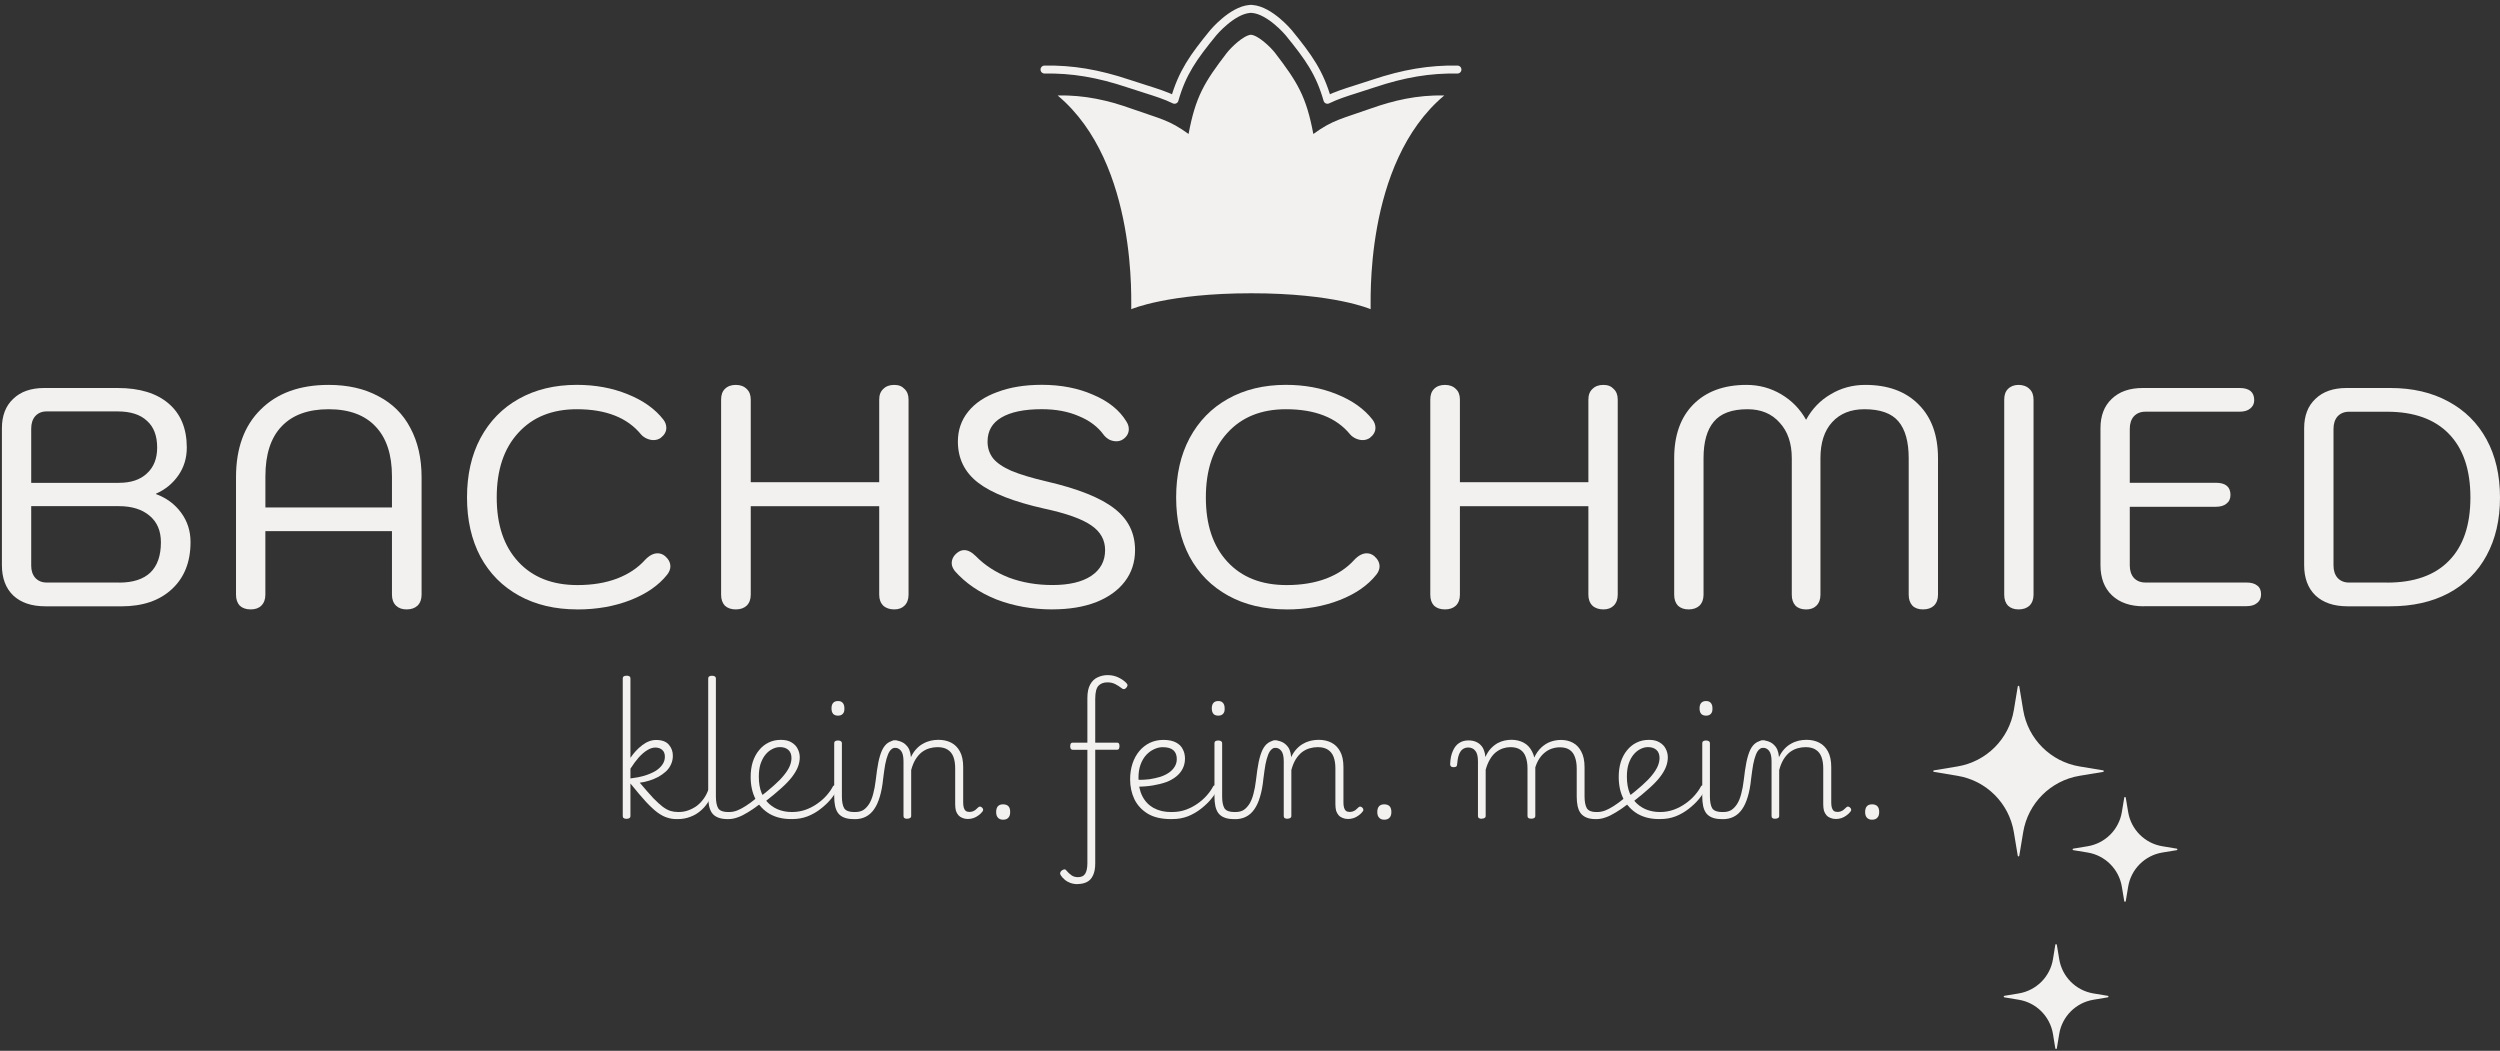 <svg width="433" height="182" viewBox="0 0 433 182" fill="none" xmlns="http://www.w3.org/2000/svg">
<rect x="0" y="0" width="433" height="182" fill="#333333" stroke="none"/>
<path d="M406.591 105.011C404.211 105.011 402.363 104.383 401.025 103.121C399.728 101.859 399.08 100.114 399.08 97.879V74.168C399.08 72.009 399.728 70.312 401.025 69.091C402.322 67.829 404.122 67.201 406.425 67.201H413.984C417.84 67.201 421.185 67.974 424.033 69.526C426.916 71.071 429.13 73.271 430.675 76.112C432.22 78.954 433 82.306 433 86.161C433 90.017 432.227 93.362 430.675 96.21C429.165 99.017 426.965 101.197 424.089 102.742C421.247 104.252 417.874 105.011 413.991 105.011H406.591ZM413.453 100.907C418.136 100.907 421.702 99.645 424.151 97.128C426.634 94.61 427.875 90.955 427.875 86.161C427.875 81.368 426.634 77.699 424.151 75.147C421.668 72.588 418.102 71.312 413.453 71.312H406.867C406.039 71.312 405.37 71.581 404.867 72.119C404.398 72.657 404.163 73.381 404.163 74.278V97.935C404.163 98.831 404.398 99.555 404.867 100.093C405.37 100.631 406.039 100.9 406.867 100.9H413.453V100.907Z" fill="#F3F1EF"/>
<path d="M371.313 105.011C368.975 105.011 367.133 104.383 365.802 103.121C364.471 101.859 363.802 100.114 363.802 97.879V74.168C363.802 72.009 364.45 70.312 365.747 69.091C367.043 67.829 368.843 67.201 371.147 67.201H387.893C389.583 67.201 390.431 67.905 390.431 69.305C390.431 69.919 390.197 70.402 389.728 70.767C389.293 71.126 388.686 71.305 387.893 71.305H371.582C370.754 71.305 370.085 71.574 369.581 72.112C369.112 72.65 368.878 73.374 368.878 74.271V83.616H383.782C385.472 83.616 386.32 84.32 386.32 85.727C386.32 86.375 386.086 86.879 385.617 87.237C385.182 87.596 384.575 87.775 383.782 87.775H368.878V97.928C368.878 98.824 369.112 99.549 369.581 100.086C370.085 100.624 370.754 100.893 371.582 100.893H389.079C389.907 100.893 390.535 101.073 390.969 101.431C391.404 101.755 391.617 102.259 391.617 102.942C391.617 103.59 391.383 104.094 390.914 104.452C390.479 104.811 389.872 104.99 389.079 104.99H371.313V105.011Z" fill="#F3F1EF"/>
<path d="M349.615 105.549C348.856 105.549 348.249 105.335 347.78 104.901C347.346 104.432 347.132 103.804 347.132 103.011V69.202C347.132 68.409 347.346 67.795 347.78 67.367C348.249 66.898 348.863 66.664 349.615 66.664C350.367 66.664 351.036 66.898 351.505 67.367C351.974 67.802 352.208 68.409 352.208 69.202V103.011C352.208 103.804 351.974 104.432 351.505 104.901C351.036 105.335 350.408 105.549 349.615 105.549Z" fill="#F3F1EF"/>
<path d="M292.453 105.549C291.694 105.549 291.087 105.335 290.618 104.901C290.184 104.432 289.97 103.804 289.97 103.011V79.354C289.97 75.395 291.066 72.298 293.266 70.064C295.501 67.795 298.577 66.664 302.502 66.664C304.66 66.664 306.66 67.201 308.495 68.284C310.33 69.367 311.771 70.843 312.813 72.712C313.854 70.802 315.282 69.326 317.082 68.284C318.882 67.201 320.882 66.664 323.075 66.664C327 66.664 330.076 67.795 332.31 70.064C334.545 72.298 335.662 75.395 335.662 79.354V103.011C335.662 103.804 335.428 104.432 334.959 104.901C334.49 105.335 333.862 105.549 333.069 105.549C332.276 105.549 331.662 105.335 331.234 104.901C330.8 104.432 330.586 103.804 330.586 103.011V79.354C330.586 76.513 329.993 74.381 328.807 72.981C327.62 71.574 325.655 70.878 322.917 70.878C320.544 70.878 318.668 71.636 317.303 73.147C315.971 74.623 315.302 76.692 315.302 79.361V103.018C315.302 103.811 315.068 104.438 314.599 104.907C314.164 105.342 313.571 105.556 312.819 105.556C312.068 105.556 311.412 105.342 310.985 104.907C310.55 104.438 310.337 103.811 310.337 103.018V79.361C310.337 76.768 309.633 74.712 308.233 73.202C306.867 71.657 305.012 70.878 302.667 70.878C299.97 70.878 298.025 71.595 296.832 73.036C295.646 74.443 295.053 76.547 295.053 79.354V103.011C295.053 103.804 294.818 104.432 294.349 104.901C293.88 105.335 293.253 105.549 292.46 105.549H292.453Z" fill="#F3F1EF"/>
<path d="M250.264 105.549C249.471 105.549 248.843 105.335 248.374 104.901C247.939 104.432 247.726 103.804 247.726 103.011V69.202C247.726 68.409 247.939 67.795 248.374 67.367C248.843 66.898 249.471 66.664 250.264 66.664C251.057 66.664 251.684 66.898 252.153 67.367C252.622 67.802 252.857 68.409 252.857 69.202V83.513H275.107V69.202C275.107 68.409 275.341 67.795 275.81 67.367C276.279 66.898 276.907 66.664 277.7 66.664C278.493 66.664 279.052 66.898 279.486 67.367C279.955 67.802 280.19 68.409 280.19 69.202V103.011C280.19 103.804 279.955 104.432 279.486 104.901C279.052 105.335 278.459 105.549 277.7 105.549C276.941 105.549 276.279 105.335 275.81 104.901C275.341 104.432 275.107 103.804 275.107 103.011V87.672H252.857V103.011C252.857 103.804 252.622 104.432 252.153 104.901C251.684 105.335 251.057 105.549 250.264 105.549Z" fill="#F3F1EF"/>
<path d="M222.827 105.549C218.972 105.549 215.606 104.756 212.73 103.169C209.847 101.583 207.62 99.335 206.033 96.417C204.488 93.5 203.709 90.079 203.709 86.154C203.709 82.23 204.481 78.809 206.033 75.892C207.62 72.94 209.834 70.671 212.675 69.084C215.558 67.464 218.903 66.657 222.724 66.657C225.931 66.657 228.862 67.195 231.525 68.278C234.228 69.36 236.297 70.836 237.739 72.705C238.063 73.14 238.228 73.609 238.228 74.112C238.228 74.761 237.904 75.34 237.256 75.844C236.897 76.092 236.484 76.223 236.015 76.223C235.621 76.223 235.221 76.133 234.828 75.954C234.435 75.775 234.111 75.54 233.856 75.25C231.476 72.333 227.773 70.878 222.731 70.878C218.448 70.878 215.061 72.243 212.579 74.981C210.096 77.685 208.854 81.409 208.854 86.161C208.854 90.913 210.096 94.59 212.579 97.286C215.061 99.983 218.482 101.335 222.841 101.335C225.435 101.335 227.717 100.955 229.704 100.204C231.683 99.445 233.304 98.369 234.566 96.962C235.283 96.203 236.008 95.831 236.725 95.831C237.194 95.831 237.628 95.99 238.022 96.314C238.635 96.852 238.939 97.452 238.939 98.1C238.939 98.569 238.76 99.038 238.401 99.507C236.925 101.376 234.801 102.852 232.028 103.935C229.255 105.018 226.193 105.556 222.848 105.556L222.827 105.549Z" fill="#F3F1EF"/>
<path d="M182.286 105.549C178.796 105.549 175.555 104.969 172.562 103.818C169.61 102.631 167.216 100.99 165.375 98.9C165.016 98.431 164.837 97.983 164.837 97.548C164.837 96.865 165.14 96.272 165.754 95.769C166.147 95.445 166.561 95.279 166.996 95.279C167.644 95.279 168.306 95.624 168.996 96.307C170.541 97.893 172.451 99.135 174.72 100.031C177.024 100.893 179.548 101.328 182.279 101.328C185.162 101.328 187.39 100.804 188.976 99.762C190.597 98.679 191.404 97.19 191.404 95.279C191.404 93.514 190.611 92.093 189.025 91.01C187.438 89.893 184.721 88.92 180.866 88.093C175.576 86.906 171.755 85.41 169.417 83.609C167.078 81.809 165.906 79.43 165.906 76.478C165.906 74.499 166.499 72.767 167.692 71.291C168.879 69.816 170.575 68.677 172.768 67.891C174.962 67.064 177.521 66.65 180.438 66.65C183.748 66.65 186.721 67.222 189.349 68.381C191.977 69.498 193.887 71.029 195.073 72.974C195.363 73.409 195.508 73.857 195.508 74.326C195.508 75.043 195.163 75.644 194.48 76.106C194.156 76.319 193.777 76.43 193.349 76.43C192.956 76.43 192.556 76.34 192.163 76.161C191.77 75.947 191.446 75.678 191.19 75.354C190.149 73.912 188.687 72.816 186.818 72.057C184.983 71.264 182.859 70.871 180.445 70.871C177.383 70.871 175.044 71.36 173.424 72.326C171.837 73.264 171.044 74.65 171.044 76.485C171.044 77.602 171.368 78.575 172.017 79.402C172.665 80.195 173.727 80.913 175.203 81.561C176.679 82.175 178.714 82.789 181.307 83.396C186.742 84.658 190.652 86.224 193.025 88.093C195.404 89.927 196.591 92.32 196.591 95.279C196.591 97.369 195.998 99.183 194.811 100.735C193.659 102.245 192.004 103.438 189.845 104.3C187.687 105.128 185.162 105.542 182.286 105.542V105.549Z" fill="#F3F1EF"/>
<path d="M127.436 105.549C126.642 105.549 126.015 105.335 125.546 104.901C125.111 104.432 124.897 103.804 124.897 103.011V69.202C124.897 68.409 125.111 67.795 125.546 67.367C126.015 66.898 126.642 66.664 127.436 66.664C128.229 66.664 128.856 66.898 129.325 67.367C129.794 67.802 130.029 68.409 130.029 69.202V83.513H152.279V69.202C152.279 68.409 152.513 67.795 152.982 67.367C153.451 66.898 154.079 66.664 154.872 66.664C155.665 66.664 156.224 66.898 156.658 67.367C157.127 67.802 157.362 68.409 157.362 69.202V103.011C157.362 103.804 157.127 104.432 156.658 104.901C156.224 105.335 155.63 105.549 154.872 105.549C154.113 105.549 153.451 105.335 152.982 104.901C152.513 104.432 152.279 103.804 152.279 103.011V87.672H130.029V103.011C130.029 103.804 129.794 104.432 129.325 104.901C128.856 105.335 128.229 105.549 127.436 105.549Z" fill="#F3F1EF"/>
<path d="M100.005 105.549C96.15 105.549 92.784 104.756 89.908 103.169C87.025 101.583 84.797 99.335 83.211 96.417C81.666 93.5 80.887 90.079 80.887 86.154C80.887 82.23 81.659 78.809 83.211 75.892C84.797 72.94 87.011 70.671 89.853 69.084C92.736 67.464 96.081 66.657 99.902 66.657C103.109 66.657 106.04 67.195 108.702 68.278C111.406 69.36 113.475 70.836 114.917 72.705C115.241 73.14 115.406 73.609 115.406 74.112C115.406 74.761 115.082 75.34 114.434 75.844C114.075 76.092 113.661 76.223 113.192 76.223C112.799 76.223 112.399 76.133 112.006 75.954C111.613 75.775 111.289 75.54 111.033 75.25C108.654 72.333 104.95 70.878 99.909 70.878C95.626 70.878 92.239 72.243 89.756 74.981C87.273 77.685 86.032 81.409 86.032 86.161C86.032 90.913 87.273 94.59 89.756 97.286C92.239 99.983 95.66 101.335 100.019 101.335C102.612 101.335 104.895 100.955 106.875 100.204C108.854 99.445 110.475 98.369 111.737 96.962C112.454 96.203 113.178 95.831 113.896 95.831C114.365 95.831 114.792 95.99 115.192 96.314C115.806 96.852 116.11 97.452 116.11 98.1C116.11 98.569 115.93 99.038 115.572 99.507C114.096 101.376 111.971 102.852 109.199 103.935C106.426 105.018 103.364 105.556 100.019 105.556L100.005 105.549Z" fill="#F3F1EF"/>
<path d="M43.416 105.549C42.623 105.549 41.995 105.335 41.526 104.901C41.092 104.432 40.878 103.804 40.878 103.011V82.651C40.878 77.644 42.299 73.74 45.147 70.933C47.989 68.091 51.913 66.664 56.92 66.664C60.231 66.664 63.093 67.312 65.507 68.609C67.956 69.871 69.811 71.705 71.073 74.119C72.37 76.533 73.018 79.375 73.018 82.651V103.011C73.018 103.804 72.783 104.432 72.314 104.901C71.846 105.335 71.218 105.549 70.425 105.549C69.632 105.549 69.059 105.335 68.59 104.901C68.121 104.432 67.887 103.804 67.887 103.011V91.996H45.961V103.011C45.961 103.804 45.727 104.432 45.258 104.901C44.823 105.335 44.216 105.549 43.423 105.549H43.416ZM67.887 87.892V82.492C67.887 78.747 66.949 75.885 65.079 73.905C63.21 71.891 60.486 70.878 56.927 70.878C53.368 70.878 50.644 71.871 48.775 73.85C46.906 75.795 45.968 78.678 45.968 82.492V87.892H67.894H67.887Z" fill="#F3F1EF"/>
<path d="M7.841 105.011C5.461 105.011 3.613 104.383 2.275 103.121C0.978 101.859 0.33 100.114 0.33 97.879V74.168C0.33 72.009 0.978 70.312 2.275 69.091C3.572 67.829 5.372 67.201 7.675 67.201H20.366C24.18 67.201 27.132 68.105 29.222 69.905C31.311 71.705 32.353 74.243 32.353 77.519C32.353 79.32 31.87 80.92 30.898 82.327C29.925 83.734 28.628 84.796 27.008 85.513V85.568C28.842 86.251 30.304 87.334 31.38 88.81C32.463 90.286 33.001 91.976 33.001 93.886C33.001 97.341 31.918 100.059 29.76 102.045C27.635 104.025 24.718 105.018 21.007 105.018H7.841V105.011ZM20.635 83.623C22.69 83.623 24.29 83.085 25.442 82.002C26.628 80.92 27.221 79.43 27.221 77.519C27.221 75.471 26.628 73.919 25.442 72.878C24.29 71.795 22.601 71.257 20.366 71.257H8.055C7.262 71.257 6.613 71.526 6.11 72.071C5.641 72.609 5.406 73.333 5.406 74.23V83.63H20.635V83.623ZM20.635 100.907C23.014 100.907 24.814 100.328 26.035 99.176C27.263 97.99 27.87 96.238 27.87 93.934C27.87 91.955 27.221 90.424 25.925 89.341C24.628 88.224 22.849 87.665 20.58 87.665H5.406V97.983C5.406 98.845 5.641 99.549 6.11 100.086C6.613 100.624 7.262 100.893 8.055 100.893H20.642L20.635 100.907Z" fill="#F3F1EF"/>
<path d="M349.608 118.784C349.677 118.784 349.732 118.832 349.739 118.895L350.415 122.971C351.243 127.992 355.174 131.923 360.195 132.751L364.271 133.427C364.333 133.44 364.382 133.495 364.382 133.558C364.382 133.62 364.333 133.682 364.271 133.689L360.195 134.365C355.174 135.192 351.243 139.123 350.415 144.144L349.739 148.221C349.726 148.283 349.67 148.331 349.608 148.331C349.546 148.331 349.484 148.283 349.477 148.221L348.801 144.144C347.974 139.123 344.042 135.192 339.021 134.365L334.945 133.689C334.876 133.675 334.835 133.62 334.835 133.558C334.835 133.495 334.883 133.433 334.945 133.427L339.021 132.751C344.042 131.923 347.974 127.992 348.801 122.971L349.477 118.895L349.491 118.846C349.519 118.805 349.56 118.777 349.608 118.777V118.784Z" fill="#F3F1EF"/>
<path d="M356.113 163.532C356.181 163.532 356.237 163.58 356.244 163.642L356.657 166.132C357.161 169.181 359.547 171.567 362.589 172.064L365.079 172.477C365.148 172.491 365.189 172.546 365.189 172.608C365.189 172.67 365.141 172.733 365.079 172.739L362.589 173.153C359.54 173.657 357.154 176.043 356.657 179.085L356.244 181.574C356.23 181.643 356.175 181.685 356.113 181.685C356.05 181.685 355.988 181.637 355.981 181.574L355.575 179.085C355.071 176.043 352.685 173.65 349.643 173.153L347.153 172.739C347.091 172.726 347.043 172.67 347.043 172.608C347.043 172.546 347.091 172.484 347.153 172.477L349.643 172.064C352.692 171.56 355.078 169.174 355.575 166.132L355.981 163.642L355.995 163.594C356.016 163.553 356.064 163.525 356.113 163.525V163.532Z" fill="#F3F1EF"/>
<path d="M368.051 138.041C368.12 138.041 368.175 138.089 368.182 138.151L368.596 140.641C369.099 143.689 371.486 146.076 374.527 146.572L377.017 146.986C377.086 147 377.127 147.055 377.127 147.117C377.127 147.179 377.079 147.241 377.017 147.248L374.527 147.655C371.479 148.158 369.092 150.545 368.596 153.586L368.182 156.076C368.168 156.138 368.113 156.187 368.051 156.187C367.989 156.187 367.927 156.138 367.92 156.076L367.506 153.586C367.003 150.538 364.616 148.152 361.575 147.655L359.085 147.248C359.016 147.234 358.975 147.179 358.975 147.117C358.975 147.055 359.023 146.993 359.085 146.986L361.575 146.572C364.623 146.069 367.01 143.682 367.506 140.641L367.92 138.151L367.934 138.103C367.954 138.061 368.003 138.034 368.051 138.034V138.041Z" fill="#F3F1EF"/>
<path d="M324.241 141.972C323.848 141.972 323.551 141.855 323.344 141.613C323.138 141.393 323.041 141.068 323.041 140.641C323.041 140.213 323.144 139.861 323.344 139.641C323.551 139.42 323.848 139.31 324.241 139.31C324.634 139.31 324.958 139.42 325.165 139.641C325.372 139.861 325.476 140.192 325.476 140.641C325.476 141.089 325.372 141.393 325.165 141.613C324.958 141.855 324.655 141.972 324.241 141.972Z" fill="#F3F1EF"/>
<path d="M307.468 141.813C307.247 141.813 307.081 141.772 306.985 141.682C306.881 141.613 306.833 141.496 306.833 141.324V131.854C306.833 130.999 306.688 130.392 306.399 130.033C306.109 129.661 305.674 129.468 305.095 129.468C304.923 129.468 304.799 129.406 304.709 129.288C304.64 129.15 304.605 129.006 304.605 128.854C304.605 128.681 304.647 128.537 304.736 128.419C304.84 128.302 304.978 128.24 305.143 128.24C305.619 128.24 306.033 128.309 306.371 128.447C306.73 128.585 307.026 128.778 307.268 129.033C307.523 129.275 307.723 129.564 307.854 129.902C307.992 130.24 308.075 130.626 308.109 131.054V131.157C308.385 130.578 308.695 130.102 309.054 129.723C309.413 129.33 309.806 129.026 310.233 128.799C310.661 128.557 311.096 128.392 311.537 128.288C311.999 128.185 312.447 128.137 312.896 128.137C313.716 128.137 314.441 128.302 315.068 128.619C315.717 128.943 316.227 129.454 316.606 130.157C316.979 130.84 317.172 131.744 317.172 132.868V139.013C317.172 139.351 317.206 139.648 317.275 139.882C317.344 140.124 317.455 140.31 317.606 140.448C317.779 140.565 317.993 140.627 318.248 140.627C318.42 140.627 318.586 140.599 318.758 140.551C318.931 140.503 319.096 140.413 319.268 140.296C319.441 140.158 319.606 140.006 319.779 139.834C319.882 139.73 319.986 139.689 320.089 139.703C320.206 139.703 320.331 139.765 320.448 139.882C320.551 139.986 320.613 140.096 320.627 140.213C320.641 140.317 320.613 140.427 320.524 140.544C320.338 140.799 320.096 141.027 319.806 141.234C319.531 141.441 319.241 141.593 318.937 141.696C318.634 141.799 318.303 141.848 317.965 141.848C317.627 141.848 317.317 141.786 317.041 141.668C316.765 141.565 316.537 141.413 316.351 141.206C316.165 140.999 316.02 140.744 315.917 140.441C315.834 140.117 315.785 139.744 315.785 139.317V133.068C315.785 132.302 315.682 131.64 315.475 131.095C315.268 130.55 314.937 130.13 314.475 129.84C314.034 129.55 313.441 129.406 312.709 129.406C312.247 129.406 311.778 129.475 311.302 129.612C310.84 129.75 310.406 129.971 309.999 130.275C309.606 130.585 309.247 130.992 308.923 131.502C308.62 131.999 308.357 132.62 308.157 133.371V141.31C308.157 141.482 308.095 141.599 307.978 141.668C307.875 141.751 307.702 141.799 307.468 141.799V141.813Z" fill="#F3F1EF"/>
<path d="M298.364 141.868C298.212 141.868 298.102 141.799 298.033 141.661C297.95 141.544 297.916 141.406 297.93 141.255C297.93 141.103 297.978 140.965 298.081 140.848C298.185 140.71 298.33 140.641 298.516 140.641C299.047 140.641 299.502 140.523 299.895 140.282C300.268 140.027 300.606 139.668 300.895 139.206C301.185 138.73 301.413 138.151 301.585 137.468C301.771 136.785 301.916 135.999 302.02 135.116C302.158 133.902 302.309 132.861 302.482 131.992C302.668 131.123 302.889 130.412 303.144 129.868C303.42 129.323 303.744 128.923 304.116 128.668C304.509 128.392 304.985 128.261 305.551 128.261C305.703 128.261 305.813 128.323 305.882 128.44C305.965 128.557 305.999 128.702 305.985 128.874C305.985 129.026 305.944 129.171 305.854 129.309C305.772 129.426 305.647 129.488 305.496 129.488C305.185 129.488 304.923 129.592 304.703 129.799C304.482 129.985 304.282 130.295 304.116 130.723C303.944 131.15 303.792 131.702 303.654 132.385C303.537 133.068 303.413 133.895 303.296 134.868C303.178 136.082 302.978 137.13 302.709 138.013C302.454 138.882 302.123 139.606 301.709 140.192C301.302 140.772 300.813 141.199 300.247 141.475C299.702 141.751 299.068 141.882 298.35 141.882L298.364 141.868Z" fill="#F3F1EF"/>
<path d="M298.157 141.868C297.508 141.868 296.963 141.772 296.515 141.586C296.088 141.413 295.75 141.158 295.494 140.82C295.253 140.482 295.087 140.068 294.984 139.592C294.881 139.096 294.832 138.544 294.832 137.93V128.743C294.832 128.571 294.881 128.454 294.984 128.385C295.087 128.302 295.246 128.254 295.467 128.254C295.708 128.254 295.874 128.295 295.977 128.385C296.094 128.454 296.157 128.571 296.157 128.743V137.93C296.157 138.868 296.294 139.558 296.563 140.006C296.853 140.434 297.432 140.648 298.301 140.648C298.453 140.648 298.564 140.717 298.633 140.855C298.715 140.972 298.75 141.11 298.736 141.261C298.736 141.413 298.688 141.551 298.584 141.668C298.501 141.806 298.357 141.875 298.15 141.875L298.157 141.868ZM295.494 123.95C295.122 123.95 294.839 123.847 294.646 123.64C294.46 123.419 294.363 123.102 294.363 122.695C294.363 122.288 294.46 121.95 294.646 121.75C294.832 121.529 295.115 121.419 295.494 121.419C295.874 121.419 296.129 121.529 296.315 121.75C296.501 121.957 296.598 122.267 296.598 122.695C296.612 123.122 296.522 123.44 296.315 123.64C296.129 123.847 295.853 123.95 295.494 123.95Z" fill="#F3F1EF"/>
<path d="M287.556 141.868C287.404 141.868 287.28 141.806 287.197 141.689C287.115 141.572 287.066 141.434 287.066 141.282C287.066 141.11 287.108 140.965 287.197 140.848C287.28 140.71 287.404 140.641 287.556 140.641C288.377 140.641 289.163 140.503 289.915 140.234C290.646 139.958 291.315 139.613 291.908 139.185C292.522 138.758 293.06 138.282 293.522 137.751C293.984 137.22 294.343 136.709 294.598 136.213C294.681 136.061 294.805 135.999 294.957 136.034C295.108 136.047 295.239 136.13 295.343 136.261C295.446 136.378 295.46 136.516 295.391 136.668C295.136 137.213 294.757 137.785 294.267 138.385C293.77 138.985 293.184 139.544 292.501 140.075C291.832 140.606 291.087 141.041 290.246 141.379C289.411 141.703 288.515 141.862 287.556 141.862V141.868Z" fill="#F3F1EF"/>
<path d="M281.893 138.103C282.887 137.337 283.728 136.634 284.432 136.006C285.149 135.371 285.721 134.785 286.149 134.24C286.59 133.696 286.914 133.185 287.121 132.702C287.328 132.206 287.432 131.737 287.432 131.295C287.432 130.682 287.252 130.213 286.894 129.888C286.535 129.564 286.045 129.399 285.432 129.399C284.99 129.399 284.556 129.509 284.128 129.73C283.7 129.937 283.307 130.247 282.949 130.675C282.59 131.102 282.3 131.64 282.08 132.289C281.873 132.923 281.776 133.661 281.776 134.516C281.776 135.627 281.942 136.572 282.259 137.358C282.597 138.123 283.045 138.758 283.59 139.254C284.135 139.73 284.735 140.082 285.383 140.303C286.052 140.524 286.701 140.634 287.328 140.634C287.535 140.634 287.68 140.703 287.763 140.841C287.866 140.958 287.915 141.096 287.915 141.248C287.915 141.399 287.866 141.537 287.763 141.655C287.68 141.793 287.535 141.862 287.328 141.862C285.928 141.862 284.701 141.565 283.645 140.965C282.604 140.351 281.797 139.496 281.211 138.406C280.645 137.316 280.362 136.034 280.362 134.565C280.362 133.627 280.48 132.764 280.721 131.978C280.976 131.192 281.335 130.516 281.797 129.957C282.259 129.378 282.804 128.937 283.438 128.626C284.087 128.302 284.804 128.143 285.59 128.143C286.376 128.143 286.956 128.288 287.432 128.578C287.928 128.868 288.287 129.247 288.508 129.702C288.749 130.164 288.866 130.661 288.866 131.185C288.866 131.709 288.756 132.289 288.535 132.847C288.315 133.413 287.963 133.999 287.487 134.613C287.025 135.213 286.411 135.847 285.645 136.53C284.894 137.213 283.99 137.965 282.935 138.785L281.914 138.096L281.893 138.103Z" fill="#F3F1EF"/>
<path d="M276.52 141.868C276.334 141.868 276.196 141.799 276.113 141.662C276.01 141.544 275.968 141.406 275.982 141.255C275.982 141.103 276.044 140.965 276.161 140.848C276.279 140.71 276.451 140.641 276.672 140.641C277.099 140.641 277.541 140.558 278.003 140.386C278.444 140.213 278.934 139.958 279.465 139.62C280.01 139.282 280.617 138.834 281.286 138.289C281.424 138.185 281.548 138.158 281.672 138.213C281.81 138.261 281.92 138.351 282.003 138.468C282.086 138.585 282.134 138.723 282.134 138.875C282.148 139.027 282.093 139.158 281.955 139.261C281.224 139.827 280.527 140.303 279.879 140.696C279.244 141.089 278.658 141.379 278.113 141.565C277.548 141.772 277.023 141.868 276.527 141.868H276.52Z" fill="#F3F1EF"/>
<path d="M256.623 141.813C256.403 141.813 256.237 141.772 256.134 141.682C256.03 141.613 255.982 141.496 255.982 141.324V131.854C255.982 130.999 255.83 130.392 255.52 130.033C255.23 129.661 254.823 129.468 254.292 129.468C253.92 129.468 253.596 129.571 253.32 129.778C253.065 129.964 252.851 130.281 252.678 130.723C252.527 131.15 252.423 131.709 252.368 132.413C252.368 132.564 252.32 132.688 252.216 132.771C252.113 132.84 251.961 132.875 251.754 132.875C251.582 132.875 251.444 132.84 251.347 132.771C251.23 132.688 251.168 132.544 251.168 132.337C251.202 131.433 251.354 130.681 251.63 130.081C251.885 129.468 252.244 129.005 252.706 128.702C253.168 128.392 253.706 128.24 254.32 128.24C254.796 128.24 255.21 128.309 255.548 128.447C255.906 128.585 256.203 128.778 256.444 129.033C256.699 129.288 256.886 129.585 257.01 129.93C257.148 130.268 257.23 130.647 257.265 131.054V131.13C257.541 130.516 257.851 130.019 258.21 129.647C258.582 129.254 258.968 128.95 259.362 128.723C259.769 128.502 260.182 128.35 260.589 128.261C261.017 128.178 261.417 128.13 261.789 128.13C262.555 128.13 263.252 128.295 263.865 128.612C264.5 128.937 264.99 129.447 265.348 130.15C265.721 130.833 265.914 131.737 265.914 132.861V141.31C265.914 141.482 265.852 141.599 265.734 141.668C265.631 141.751 265.459 141.799 265.224 141.799C264.99 141.799 264.817 141.758 264.714 141.668C264.61 141.599 264.562 141.482 264.562 141.31V133.068C264.562 132.302 264.458 131.64 264.252 131.095C264.065 130.55 263.748 130.13 263.307 129.84C262.879 129.55 262.307 129.406 261.589 129.406C261.182 129.406 260.762 129.474 260.334 129.612C259.906 129.75 259.5 129.971 259.106 130.275C258.734 130.564 258.389 130.964 258.086 131.475C257.782 131.971 257.52 132.585 257.32 133.316V141.303C257.32 141.475 257.258 141.593 257.141 141.661C257.037 141.744 256.865 141.793 256.63 141.793L256.623 141.813ZM276.335 141.868C275.701 141.868 275.176 141.772 274.749 141.586C274.342 141.413 274.004 141.158 273.749 140.82C273.507 140.482 273.342 140.068 273.238 139.592C273.135 139.096 273.087 138.544 273.087 137.93V133.095C273.087 132.33 272.983 131.668 272.776 131.123C272.59 130.578 272.28 130.157 271.852 129.868C271.424 129.578 270.866 129.433 270.162 129.433C269.7 129.433 269.238 129.509 268.783 129.661C268.321 129.812 267.886 130.061 267.479 130.406C267.072 130.744 266.7 131.206 266.376 131.785C266.065 132.364 265.824 133.089 265.631 133.964H265.017C265.134 132.889 265.369 131.985 265.707 131.254C266.045 130.523 266.466 129.923 266.962 129.461C267.459 128.999 267.997 128.668 268.576 128.461C269.176 128.254 269.769 128.157 270.369 128.157C271.135 128.157 271.818 128.323 272.418 128.64C273.031 128.964 273.521 129.474 273.88 130.178C274.252 130.861 274.445 131.764 274.445 132.889V137.93C274.445 138.868 274.583 139.558 274.852 140.006C275.128 140.434 275.673 140.648 276.494 140.648C276.645 140.648 276.756 140.717 276.825 140.855C276.908 140.972 276.942 141.11 276.928 141.261C276.928 141.413 276.88 141.551 276.777 141.668C276.673 141.806 276.528 141.875 276.342 141.875L276.335 141.868Z" fill="#F3F1EF"/>
<path d="M239.753 141.972C239.36 141.972 239.063 141.855 238.856 141.613C238.649 141.393 238.546 141.068 238.546 140.641C238.546 140.213 238.649 139.861 238.856 139.641C239.063 139.42 239.36 139.31 239.753 139.31C240.146 139.31 240.47 139.42 240.677 139.641C240.884 139.861 240.987 140.192 240.987 140.641C240.987 141.089 240.884 141.393 240.677 141.613C240.47 141.855 240.167 141.972 239.753 141.972Z" fill="#F3F1EF"/>
<path d="M222.986 141.813C222.766 141.813 222.6 141.772 222.497 141.682C222.393 141.613 222.345 141.496 222.345 141.324V131.854C222.345 130.999 222.2 130.392 221.91 130.033C221.621 129.661 221.186 129.468 220.607 129.468C220.434 129.468 220.31 129.406 220.221 129.288C220.152 129.15 220.117 129.006 220.117 128.854C220.117 128.681 220.159 128.537 220.248 128.419C220.352 128.302 220.49 128.24 220.655 128.24C221.131 128.24 221.545 128.309 221.883 128.447C222.241 128.585 222.538 128.778 222.779 129.033C223.035 129.275 223.235 129.564 223.366 129.902C223.504 130.24 223.586 130.626 223.621 131.054V131.157C223.897 130.578 224.207 130.102 224.566 129.723C224.924 129.33 225.318 129.026 225.745 128.799C226.173 128.557 226.607 128.392 227.049 128.288C227.511 128.185 227.959 128.137 228.407 128.137C229.228 128.137 229.952 128.302 230.58 128.619C231.228 128.943 231.739 129.454 232.118 130.157C232.49 130.84 232.684 131.744 232.684 132.868V139.013C232.684 139.351 232.718 139.648 232.787 139.882C232.856 140.124 232.966 140.31 233.118 140.448C233.29 140.565 233.504 140.627 233.759 140.627C233.932 140.627 234.097 140.599 234.27 140.551C234.442 140.503 234.608 140.413 234.78 140.296C234.953 140.158 235.118 140.006 235.291 139.834C235.394 139.73 235.497 139.689 235.594 139.703C235.711 139.703 235.835 139.765 235.953 139.882C236.056 139.986 236.118 140.096 236.132 140.213C236.153 140.317 236.118 140.427 236.029 140.544C235.842 140.799 235.601 141.027 235.311 141.234C235.035 141.441 234.746 141.593 234.442 141.696C234.132 141.799 233.808 141.848 233.47 141.848C233.132 141.848 232.821 141.786 232.546 141.668C232.27 141.565 232.042 141.413 231.856 141.206C231.67 140.999 231.525 140.744 231.421 140.441C231.339 140.117 231.29 139.744 231.29 139.317V133.068C231.29 132.302 231.187 131.64 230.98 131.095C230.773 130.55 230.442 130.13 229.98 129.84C229.538 129.55 228.945 129.406 228.214 129.406C227.752 129.406 227.283 129.475 226.807 129.612C226.345 129.75 225.911 129.971 225.504 130.275C225.111 130.585 224.752 130.992 224.428 131.502C224.117 131.999 223.862 132.62 223.662 133.371V141.31C223.662 141.482 223.6 141.599 223.483 141.668C223.379 141.751 223.207 141.799 222.973 141.799L222.986 141.813Z" fill="#F3F1EF"/>
<path d="M213.883 141.868C213.731 141.868 213.621 141.799 213.552 141.661C213.469 141.544 213.434 141.406 213.448 141.255C213.448 141.103 213.497 140.965 213.6 140.848C213.703 140.71 213.848 140.641 214.035 140.641C214.566 140.641 215.028 140.523 215.414 140.282C215.786 140.027 216.124 139.668 216.414 139.206C216.704 138.73 216.931 138.151 217.104 137.468C217.29 136.785 217.435 135.999 217.538 135.116C217.676 133.902 217.828 132.861 218 131.992C218.187 131.123 218.407 130.412 218.669 129.868C218.945 129.323 219.269 128.923 219.642 128.668C220.035 128.392 220.511 128.261 221.076 128.261C221.228 128.261 221.338 128.323 221.407 128.44C221.49 128.557 221.525 128.702 221.511 128.874C221.511 129.026 221.469 129.171 221.38 129.309C221.297 129.426 221.173 129.488 221.021 129.488C220.711 129.488 220.449 129.592 220.228 129.799C220.007 129.985 219.807 130.295 219.642 130.723C219.469 131.15 219.318 131.702 219.18 132.385C219.062 133.068 218.938 133.895 218.821 134.868C218.704 136.082 218.504 137.13 218.235 138.013C217.98 138.882 217.649 139.606 217.235 140.192C216.828 140.772 216.338 141.199 215.773 141.475C215.228 141.751 214.593 141.882 213.876 141.882L213.883 141.868Z" fill="#F3F1EF"/>
<path d="M213.668 141.868C213.02 141.868 212.475 141.772 212.027 141.586C211.599 141.413 211.261 141.158 211.006 140.82C210.765 140.482 210.599 140.068 210.496 139.592C210.392 139.096 210.344 138.544 210.344 137.93V128.743C210.344 128.571 210.392 128.454 210.496 128.385C210.599 128.302 210.758 128.254 210.985 128.254C211.227 128.254 211.392 128.295 211.496 128.385C211.613 128.454 211.675 128.571 211.675 128.743V137.93C211.675 138.868 211.813 139.558 212.082 140.006C212.372 140.434 212.951 140.648 213.82 140.648C213.972 140.648 214.082 140.717 214.151 140.855C214.234 140.972 214.268 141.11 214.255 141.261C214.255 141.413 214.206 141.551 214.103 141.668C214.02 141.806 213.875 141.875 213.668 141.875V141.868ZM211.006 123.95C210.634 123.95 210.351 123.847 210.165 123.64C209.978 123.419 209.882 123.102 209.882 122.695C209.882 122.288 209.978 121.95 210.165 121.75C210.351 121.529 210.634 121.419 211.006 121.419C211.378 121.419 211.641 121.529 211.827 121.75C212.013 121.957 212.11 122.267 212.11 122.695C212.13 123.122 212.034 123.44 211.827 123.64C211.641 123.847 211.365 123.95 211.006 123.95Z" fill="#F3F1EF"/>
<path d="M203.068 141.868C202.916 141.868 202.792 141.806 202.709 141.689C202.626 141.572 202.578 141.434 202.578 141.282C202.578 141.11 202.62 140.965 202.709 140.848C202.792 140.71 202.916 140.641 203.068 140.641C203.889 140.641 204.675 140.503 205.42 140.234C206.151 139.958 206.82 139.613 207.42 139.185C208.034 138.758 208.572 138.282 209.034 137.751C209.496 137.22 209.854 136.709 210.11 136.213C210.192 136.061 210.317 135.999 210.468 136.034C210.62 136.047 210.751 136.13 210.855 136.261C210.958 136.378 210.972 136.516 210.903 136.668C210.648 137.213 210.268 137.785 209.779 138.385C209.282 138.985 208.696 139.544 208.013 140.075C207.344 140.606 206.599 141.041 205.758 141.379C204.923 141.703 204.027 141.862 203.068 141.862V141.868Z" fill="#F3F1EF"/>
<path d="M202.833 141.868C201.192 141.868 199.854 141.565 198.812 140.944C197.771 140.31 196.992 139.475 196.481 138.434C195.985 137.392 195.736 136.24 195.736 134.978C195.736 134.006 195.874 133.102 196.143 132.268C196.419 131.433 196.812 130.709 197.323 130.095C197.833 129.481 198.44 129.006 199.143 128.661C199.861 128.323 200.647 128.15 201.502 128.15C202.357 128.15 203.109 128.295 203.654 128.585C204.22 128.874 204.62 129.268 204.854 129.764C205.109 130.24 205.24 130.778 205.24 131.378C205.24 132.026 205.102 132.613 204.833 133.144C204.578 133.654 204.199 134.109 203.709 134.502C203.213 134.896 202.626 135.22 201.944 135.475C201.261 135.716 200.502 135.902 199.668 136.04C198.847 136.178 197.971 136.247 197.033 136.247V135.068C197.73 135.082 198.412 135.047 199.081 134.965C199.75 134.861 200.364 134.723 200.923 134.558C201.502 134.371 202.006 134.13 202.433 133.84C202.861 133.551 203.192 133.206 203.433 132.82C203.689 132.426 203.82 131.971 203.82 131.461C203.82 130.778 203.613 130.268 203.206 129.923C202.813 129.585 202.206 129.412 201.385 129.412C200.875 129.412 200.371 129.53 199.875 129.771C199.378 129.992 198.93 130.323 198.516 130.771C198.109 131.213 197.785 131.771 197.543 132.433C197.302 133.082 197.185 133.84 197.185 134.709C197.185 135.971 197.412 137.047 197.874 137.937C198.337 138.827 198.992 139.496 199.847 139.958C200.702 140.42 201.695 140.648 202.84 140.648C203.047 140.648 203.192 140.717 203.275 140.855C203.378 140.972 203.426 141.11 203.426 141.261C203.426 141.413 203.378 141.551 203.275 141.668C203.192 141.806 203.047 141.875 202.84 141.875L202.833 141.868Z" fill="#F3F1EF"/>
<path d="M186.611 153.131C186.183 153.131 185.776 153.062 185.383 152.924C185.011 152.786 184.673 152.593 184.383 152.338C184.093 152.097 183.866 151.835 183.693 151.545C183.611 151.393 183.59 151.248 183.645 151.11C183.68 150.972 183.783 150.848 183.955 150.724C184.128 150.621 184.28 150.572 184.418 150.572C184.535 150.586 184.645 150.676 184.749 150.828C184.99 151.117 185.259 151.372 185.569 151.593C185.88 151.814 186.252 151.924 186.694 151.924C187.294 151.924 187.707 151.731 187.949 151.338C188.204 150.945 188.335 150.324 188.335 149.469V129.861H185.776C185.659 129.861 185.556 129.812 185.466 129.709C185.397 129.606 185.362 129.454 185.362 129.247C185.362 128.84 185.493 128.633 185.749 128.633H188.335V120.902C188.335 119.908 188.501 119.129 188.825 118.543C189.149 117.963 189.576 117.557 190.108 117.315C190.652 117.06 191.232 116.929 191.846 116.929C192.542 116.929 193.184 117.074 193.763 117.363C194.342 117.653 194.804 117.984 195.142 118.363C195.26 118.501 195.308 118.639 195.273 118.77C195.239 118.888 195.163 119.019 195.046 119.157C194.929 119.274 194.798 119.343 194.66 119.364C194.522 119.364 194.384 119.301 194.253 119.184C193.928 118.929 193.57 118.701 193.177 118.495C192.784 118.288 192.328 118.184 191.818 118.184C191.156 118.184 190.632 118.377 190.259 118.77C189.887 119.164 189.694 119.922 189.694 121.046V128.626H193.508C193.763 128.626 193.894 128.819 193.894 129.212C193.894 129.64 193.763 129.854 193.508 129.854H189.694V149.538C189.694 150.428 189.556 151.131 189.287 151.662C189.032 152.193 188.673 152.566 188.211 152.786C187.749 153.007 187.218 153.117 186.625 153.117L186.611 153.131Z" fill="#F3F1EF"/>
<path d="M173.734 141.972C173.341 141.972 173.045 141.855 172.838 141.613C172.631 141.393 172.534 141.068 172.534 140.641C172.534 140.213 172.638 139.861 172.838 139.641C173.045 139.42 173.341 139.31 173.734 139.31C174.127 139.31 174.452 139.42 174.658 139.641C174.865 139.861 174.962 140.192 174.962 140.641C174.962 141.089 174.858 141.393 174.658 141.613C174.452 141.855 174.148 141.972 173.734 141.972Z" fill="#F3F1EF"/>
<path d="M157.127 141.813C156.906 141.813 156.741 141.772 156.637 141.682C156.534 141.613 156.486 141.496 156.486 141.324V131.854C156.486 130.999 156.341 130.392 156.051 130.033C155.761 129.661 155.327 129.468 154.748 129.468C154.575 129.468 154.451 129.406 154.361 129.288C154.292 129.15 154.258 129.006 154.258 128.854C154.258 128.681 154.299 128.537 154.389 128.419C154.492 128.302 154.63 128.24 154.796 128.24C155.272 128.24 155.686 128.309 156.023 128.447C156.382 128.585 156.679 128.778 156.92 129.033C157.175 129.275 157.375 129.564 157.506 129.902C157.644 130.24 157.727 130.626 157.761 131.054V131.157C158.037 130.578 158.348 130.102 158.706 129.723C159.065 129.33 159.458 129.026 159.886 128.799C160.313 128.557 160.748 128.392 161.189 128.288C161.651 128.185 162.1 128.137 162.548 128.137C163.369 128.137 164.093 128.302 164.721 128.619C165.369 128.943 165.879 129.454 166.259 130.157C166.631 130.84 166.824 131.744 166.824 132.868V139.013C166.824 139.351 166.859 139.648 166.928 139.882C166.997 140.124 167.107 140.31 167.259 140.448C167.431 140.565 167.645 140.627 167.9 140.627C168.073 140.627 168.238 140.599 168.41 140.551C168.583 140.503 168.748 140.413 168.921 140.296C169.093 140.158 169.259 140.006 169.431 139.834C169.535 139.73 169.638 139.689 169.742 139.703C169.859 139.703 169.983 139.765 170.1 139.882C170.204 139.986 170.266 140.096 170.28 140.213C170.293 140.317 170.266 140.427 170.176 140.544C169.99 140.799 169.748 141.027 169.459 141.234C169.183 141.441 168.893 141.593 168.59 141.696C168.279 141.799 167.955 141.848 167.617 141.848C167.279 141.848 166.969 141.786 166.693 141.668C166.417 141.565 166.19 141.413 166.003 141.206C165.817 140.999 165.672 140.744 165.569 140.441C165.486 140.117 165.438 139.744 165.438 139.317V133.068C165.438 132.302 165.334 131.64 165.134 131.095C164.927 130.55 164.596 130.13 164.134 129.84C163.693 129.55 163.1 129.406 162.369 129.406C161.907 129.406 161.438 129.475 160.962 129.612C160.5 129.75 160.065 129.971 159.658 130.275C159.265 130.585 158.906 130.992 158.582 131.502C158.272 131.999 158.017 132.62 157.817 133.371V141.31C157.817 141.482 157.755 141.599 157.637 141.668C157.534 141.751 157.361 141.799 157.127 141.799V141.813Z" fill="#F3F1EF"/>
<path d="M148.022 141.868C147.871 141.868 147.76 141.799 147.691 141.661C147.609 141.544 147.574 141.406 147.588 141.255C147.588 141.103 147.636 140.965 147.74 140.848C147.843 140.71 147.988 140.641 148.174 140.641C148.705 140.641 149.16 140.523 149.554 140.282C149.926 140.027 150.264 139.668 150.554 139.206C150.843 138.73 151.071 138.151 151.243 137.468C151.43 136.785 151.574 135.999 151.678 135.116C151.816 133.902 151.968 132.861 152.14 131.992C152.326 131.123 152.547 130.412 152.809 129.868C153.085 129.323 153.409 128.923 153.781 128.668C154.175 128.392 154.65 128.261 155.216 128.261C155.368 128.261 155.478 128.323 155.547 128.44C155.63 128.557 155.664 128.702 155.651 128.874C155.651 129.026 155.609 129.171 155.519 129.309C155.437 129.426 155.313 129.488 155.161 129.488C154.857 129.488 154.588 129.592 154.368 129.799C154.147 129.985 153.947 130.295 153.781 130.723C153.609 131.15 153.457 131.702 153.319 132.385C153.202 133.068 153.078 133.895 152.961 134.868C152.843 136.082 152.643 137.13 152.374 138.013C152.119 138.882 151.788 139.606 151.374 140.192C150.967 140.772 150.478 141.199 149.912 141.475C149.367 141.751 148.733 141.882 148.016 141.882L148.022 141.868Z" fill="#F3F1EF"/>
<path d="M147.809 141.868C147.161 141.868 146.616 141.772 146.167 141.586C145.74 141.413 145.402 141.158 145.147 140.82C144.905 140.482 144.74 140.068 144.636 139.592C144.533 139.096 144.485 138.544 144.485 137.93V128.743C144.485 128.571 144.533 128.454 144.636 128.385C144.74 128.302 144.898 128.254 145.126 128.254C145.367 128.254 145.533 128.295 145.636 128.385C145.754 128.454 145.816 128.571 145.816 128.743V137.93C145.816 138.868 145.954 139.558 146.223 140.006C146.512 140.434 147.092 140.648 147.961 140.648C148.112 140.648 148.223 140.717 148.292 140.855C148.375 140.972 148.409 141.11 148.395 141.261C148.395 141.413 148.347 141.551 148.243 141.668C148.161 141.806 148.016 141.875 147.809 141.875V141.868ZM145.147 123.95C144.774 123.95 144.492 123.847 144.298 123.64C144.112 123.419 144.016 123.102 144.016 122.695C144.016 122.288 144.112 121.95 144.298 121.75C144.485 121.529 144.767 121.419 145.147 121.419C145.526 121.419 145.781 121.529 145.967 121.75C146.154 121.957 146.25 122.267 146.25 122.695C146.264 123.122 146.174 123.44 145.967 123.64C145.781 123.847 145.505 123.95 145.147 123.95Z" fill="#F3F1EF"/>
<path d="M137.215 141.868C137.064 141.868 136.939 141.806 136.857 141.689C136.774 141.572 136.726 141.434 136.726 141.282C136.726 141.11 136.767 140.965 136.857 140.848C136.939 140.71 137.064 140.641 137.215 140.641C138.036 140.641 138.822 140.503 139.574 140.234C140.305 139.958 140.974 139.613 141.567 139.185C142.181 138.758 142.719 138.282 143.181 137.751C143.643 137.22 144.002 136.709 144.257 136.213C144.34 136.061 144.464 135.999 144.616 136.034C144.767 136.047 144.899 136.13 145.002 136.261C145.105 136.378 145.119 136.516 145.05 136.668C144.795 137.213 144.416 137.785 143.926 138.385C143.429 138.985 142.843 139.544 142.16 140.075C141.498 140.606 140.747 141.041 139.905 141.379C139.071 141.703 138.174 141.862 137.215 141.862V141.868Z" fill="#F3F1EF"/>
<path d="M131.546 138.103C132.539 137.337 133.38 136.634 134.084 136.006C134.801 135.371 135.374 134.785 135.801 134.24C136.243 133.696 136.567 133.185 136.774 132.702C136.981 132.206 137.084 131.737 137.084 131.295C137.084 130.682 136.905 130.213 136.546 129.888C136.187 129.564 135.698 129.399 135.084 129.399C134.643 129.399 134.208 129.509 133.78 129.73C133.353 129.937 132.96 130.247 132.601 130.675C132.242 131.102 131.953 131.64 131.732 132.289C131.525 132.923 131.429 133.661 131.429 134.516C131.429 135.627 131.587 136.572 131.911 137.358C132.249 138.123 132.698 138.758 133.242 139.254C133.787 139.73 134.387 140.082 135.036 140.303C135.705 140.524 136.353 140.634 136.981 140.634C137.188 140.634 137.332 140.703 137.415 140.841C137.519 140.958 137.567 141.096 137.567 141.248C137.567 141.399 137.519 141.537 137.415 141.655C137.332 141.793 137.188 141.862 136.981 141.862C135.581 141.862 134.353 141.565 133.298 140.965C132.256 140.351 131.449 139.496 130.863 138.406C130.297 137.316 130.015 136.034 130.015 134.565C130.015 133.627 130.132 132.764 130.373 131.978C130.628 131.192 130.987 130.516 131.449 129.957C131.911 129.378 132.456 128.937 133.091 128.626C133.739 128.302 134.456 128.143 135.243 128.143C136.029 128.143 136.608 128.288 137.084 128.578C137.581 128.868 137.939 129.247 138.16 129.702C138.401 130.164 138.519 130.661 138.519 131.185C138.519 131.709 138.408 132.289 138.188 132.847C137.967 133.413 137.615 133.999 137.139 134.613C136.677 135.213 136.063 135.847 135.298 136.53C134.546 137.213 133.642 137.965 132.587 138.785L131.566 138.096L131.546 138.103Z" fill="#F3F1EF"/>
<path d="M126.173 141.868C125.987 141.868 125.849 141.799 125.766 141.662C125.663 141.544 125.622 141.406 125.635 141.255C125.635 141.103 125.697 140.965 125.815 140.848C125.932 140.71 126.104 140.641 126.325 140.641C126.753 140.641 127.194 140.558 127.656 140.386C128.098 140.213 128.587 139.958 129.118 139.62C129.663 139.282 130.27 138.834 130.939 138.289C131.077 138.185 131.201 138.158 131.325 138.213C131.463 138.261 131.574 138.351 131.656 138.468C131.739 138.585 131.788 138.723 131.788 138.875C131.801 139.027 131.746 139.158 131.608 139.261C130.877 139.827 130.181 140.303 129.532 140.696C128.898 141.089 128.311 141.379 127.767 141.565C127.201 141.772 126.677 141.868 126.18 141.868H126.173Z" fill="#F3F1EF"/>
<path d="M125.986 141.868C125.338 141.868 124.793 141.772 124.345 141.586C123.917 141.413 123.579 141.158 123.324 140.82C123.083 140.482 122.917 140.068 122.814 139.592C122.71 139.096 122.662 138.544 122.662 137.93V117.529C122.662 117.357 122.71 117.239 122.814 117.17C122.917 117.088 123.076 117.039 123.304 117.039C123.545 117.039 123.71 117.081 123.814 117.17C123.931 117.239 123.993 117.357 123.993 117.529V137.93C123.993 138.868 124.131 139.558 124.4 140.006C124.69 140.434 125.269 140.648 126.138 140.648C126.29 140.648 126.4 140.717 126.469 140.855C126.552 140.972 126.586 141.11 126.573 141.262C126.573 141.413 126.524 141.551 126.421 141.668C126.338 141.806 126.193 141.875 125.986 141.875V141.868Z" fill="#F3F1EF"/>
<path d="M117.359 141.868C117.173 141.868 117.035 141.799 116.952 141.662C116.849 141.544 116.807 141.406 116.821 141.255C116.821 141.103 116.883 140.965 117 140.848C117.118 140.71 117.29 140.641 117.511 140.641C118.159 140.641 118.745 140.537 119.276 140.33C119.821 140.123 120.311 139.861 120.738 139.537C121.166 139.199 121.532 138.813 121.842 138.385C122.166 137.944 122.414 137.489 122.587 137.027C122.656 136.854 122.759 136.772 122.89 136.772C123.042 136.772 123.173 136.834 123.277 136.951C123.394 137.054 123.428 137.192 123.38 137.358C123.194 137.937 122.918 138.503 122.559 139.048C122.221 139.579 121.794 140.055 121.276 140.482C120.78 140.91 120.2 141.241 119.538 141.482C118.89 141.737 118.166 141.868 117.366 141.868H117.359Z" fill="#F3F1EF"/>
<path d="M117.179 141.868C116.614 141.868 116.076 141.786 115.565 141.613C115.055 141.461 114.496 141.172 113.903 140.744C113.303 140.303 112.634 139.675 111.882 138.875C111.131 138.054 110.234 136.999 109.192 135.702V141.33C109.192 141.503 109.13 141.62 109.013 141.689C108.91 141.772 108.737 141.82 108.503 141.82C108.282 141.82 108.117 141.779 108.013 141.689C107.91 141.62 107.861 141.503 107.861 141.33V117.522C107.861 117.35 107.91 117.232 108.013 117.163C108.117 117.081 108.275 117.032 108.503 117.032C108.675 117.032 108.799 117.046 108.889 117.081C108.992 117.115 109.068 117.163 109.117 117.232C109.165 117.301 109.192 117.391 109.192 117.515V131.261C109.772 130.392 110.455 129.654 111.241 129.061C112.027 128.461 112.827 128.164 113.648 128.164C114.655 128.164 115.386 128.44 115.848 128.985C116.31 129.516 116.538 130.15 116.538 130.902C116.538 131.447 116.427 131.95 116.207 132.413C116 132.875 115.703 133.282 115.31 133.64C114.938 133.978 114.503 134.289 114.007 134.564C113.51 134.82 112.993 135.033 112.448 135.206C111.903 135.378 111.358 135.496 110.806 135.565C111.731 136.654 112.503 137.544 113.138 138.227C113.786 138.896 114.351 139.406 114.827 139.765C115.303 140.103 115.738 140.337 116.131 140.454C116.538 140.572 116.938 140.634 117.331 140.634C117.517 140.634 117.655 140.703 117.738 140.841C117.841 140.958 117.883 141.096 117.869 141.248C117.848 141.399 117.786 141.537 117.662 141.655C117.559 141.793 117.4 141.861 117.172 141.861L117.179 141.868ZM109.192 134.827C110.061 134.723 110.855 134.571 111.572 134.364C112.303 134.144 112.938 133.875 113.469 133.571C114 133.247 114.407 132.882 114.696 132.468C115.007 132.04 115.158 131.571 115.158 131.061C115.158 130.55 115.007 130.157 114.696 129.881C114.386 129.606 113.986 129.474 113.496 129.474C113.055 129.474 112.586 129.626 112.089 129.937C111.613 130.226 111.124 130.647 110.627 131.192C110.151 131.737 109.668 132.385 109.192 133.137V134.827Z" fill="#F3F1EF"/>
<path d="M252.43 12.046C247.63 11.963 243.147 12.708 237.891 14.467C236.781 14.839 235.836 15.136 235.008 15.398C232.96 16.047 231.484 16.515 229.911 17.281C228.573 12.605 226.69 9.943 223.201 5.667C223.166 5.625 219.952 1.79 216.883 1.549L216.669 1.535L216.455 1.549C213.393 1.79 210.172 5.625 210.138 5.667C206.648 9.943 204.765 12.605 203.427 17.281C201.854 16.515 200.378 16.053 198.337 15.405C197.502 15.143 196.551 14.839 195.447 14.474C190.192 12.715 185.688 11.963 180.908 12.046" stroke="#F3F1EF" stroke-width="1.379" stroke-linecap="round" stroke-linejoin="round"/>
<path d="M250.153 16.529C245.421 16.44 241.359 17.392 237.372 18.812C232.344 20.599 230.848 20.757 227.468 23.206C226.261 16.743 224.73 14.239 220.868 9.198C220.137 8.239 217.971 6.129 216.661 6.018C215.35 6.129 213.192 8.239 212.454 9.198C208.598 14.239 207.067 16.743 205.86 23.206C202.48 20.75 200.984 20.599 195.949 18.812C191.969 17.392 187.9 16.44 183.176 16.529C197.287 28.316 195.825 53.139 195.935 53.552C195.935 53.552 202.274 50.794 216.723 50.794C231.172 50.794 237.393 53.552 237.393 53.552C237.497 53.139 236.041 28.323 250.153 16.529Z" fill="#F3F1EF"/>
</svg>

